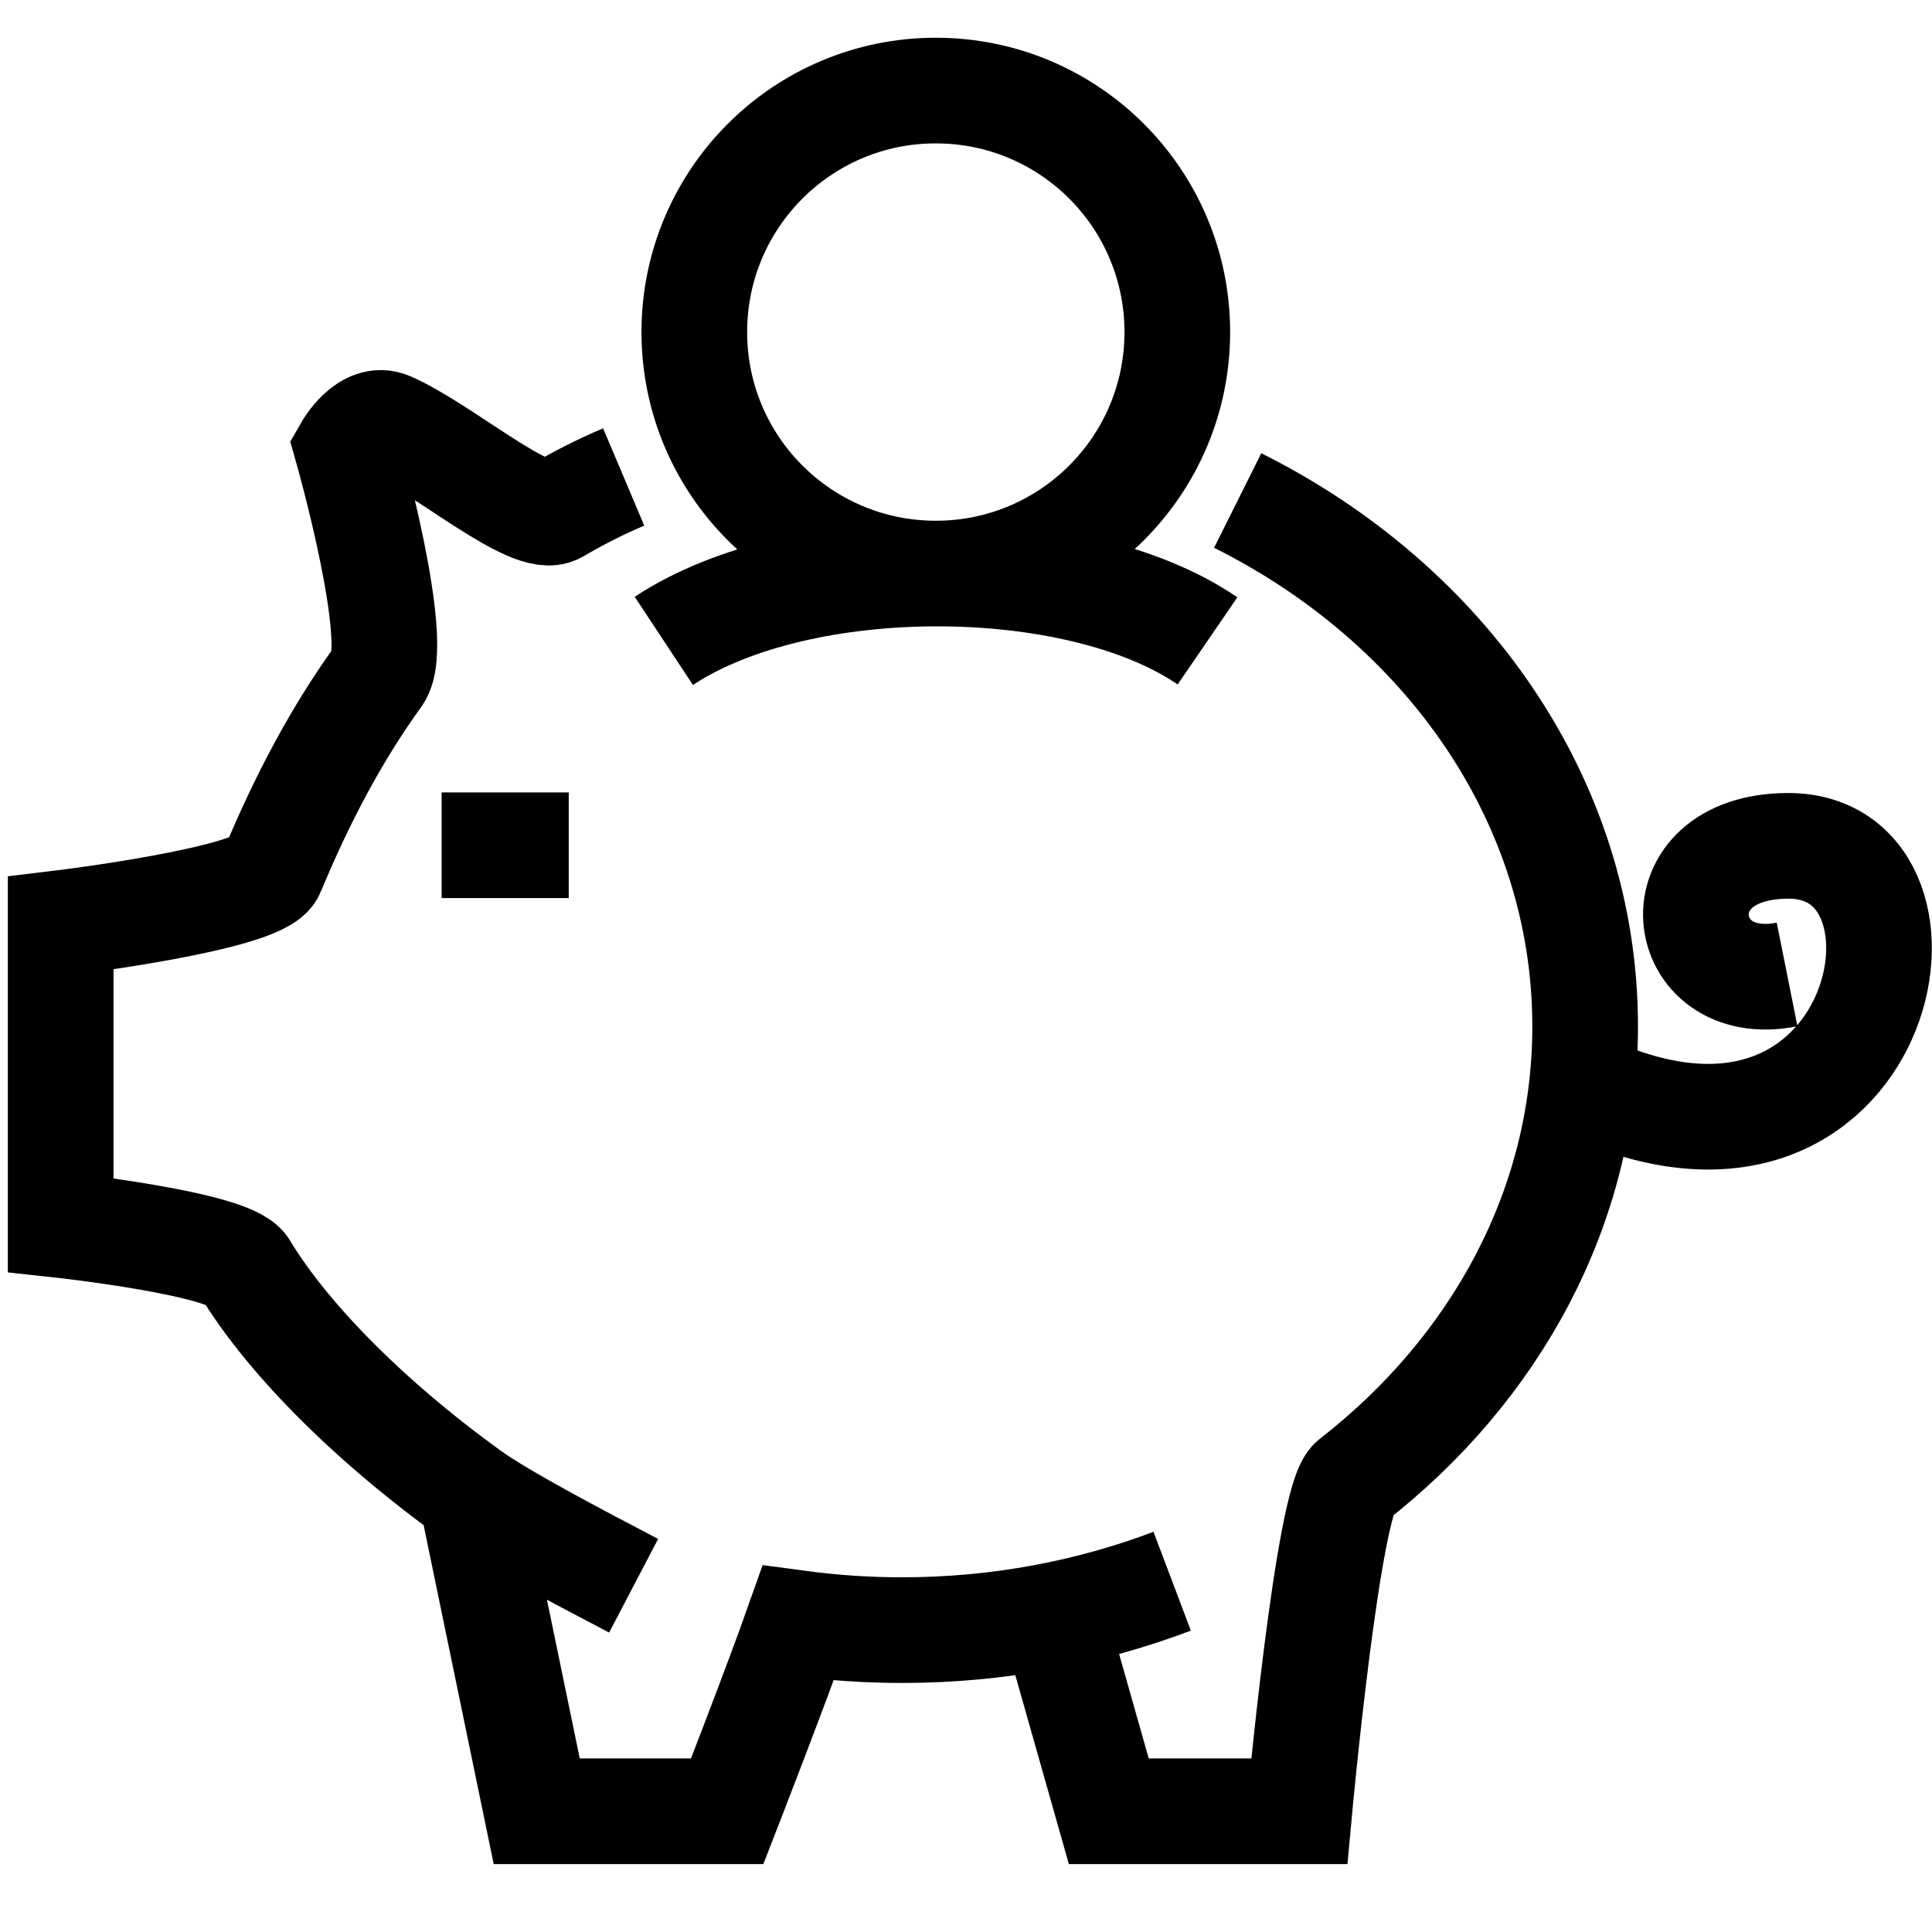 <?xml version="1.0" encoding="UTF-8"?>
<svg xmlns="http://www.w3.org/2000/svg" viewBox="0 0 64 64"><path fill="none" stroke="#000" stroke-width="3.5" d="M20.99 52.53c-1.95-1.02-4.4-2.31-5.42-3.05-3.54-2.56-6.14-5.29-7.46-7.48-.49-.81-6.1-1.42-6.1-1.42v-10s6.63-.8 7-1.71c.99-2.39 2.14-4.56 3.52-6.47.8-1.1-1.03-7.54-1.03-7.54s.64-1.12 1.4-.79c1.77.77 4.7 3.34 5.54 2.85.7-.41 1.44-.79 2.22-1.12M15.7 49.94 17.78 60h6.31s1.63-4.19 2.35-6.23c1.12.15 2.27.23 3.44.23 3.18 0 6.2-.58 8.95-1.62m-3.94 1.13L36.73 60h6.31s.95-10.33 1.76-10.96C49.52 45.37 52.51 40 52.51 34c0-7.47-4.64-13.99-11.51-17.42M31 3c-4.42 0-8 3.58-8 8s3.58 8 8 8 8-3.58 8-8-3.58-8-8-8Zm9 18.23c-4.32-2.96-13.48-2.99-18.01 0m30.53 14.75c9.9 4.6 12.43-7.96 6.72-7.96-4.4 0-3.74 5-.04 4.26M14.63 28h4.21" style="stroke: #000000;"/></svg>
